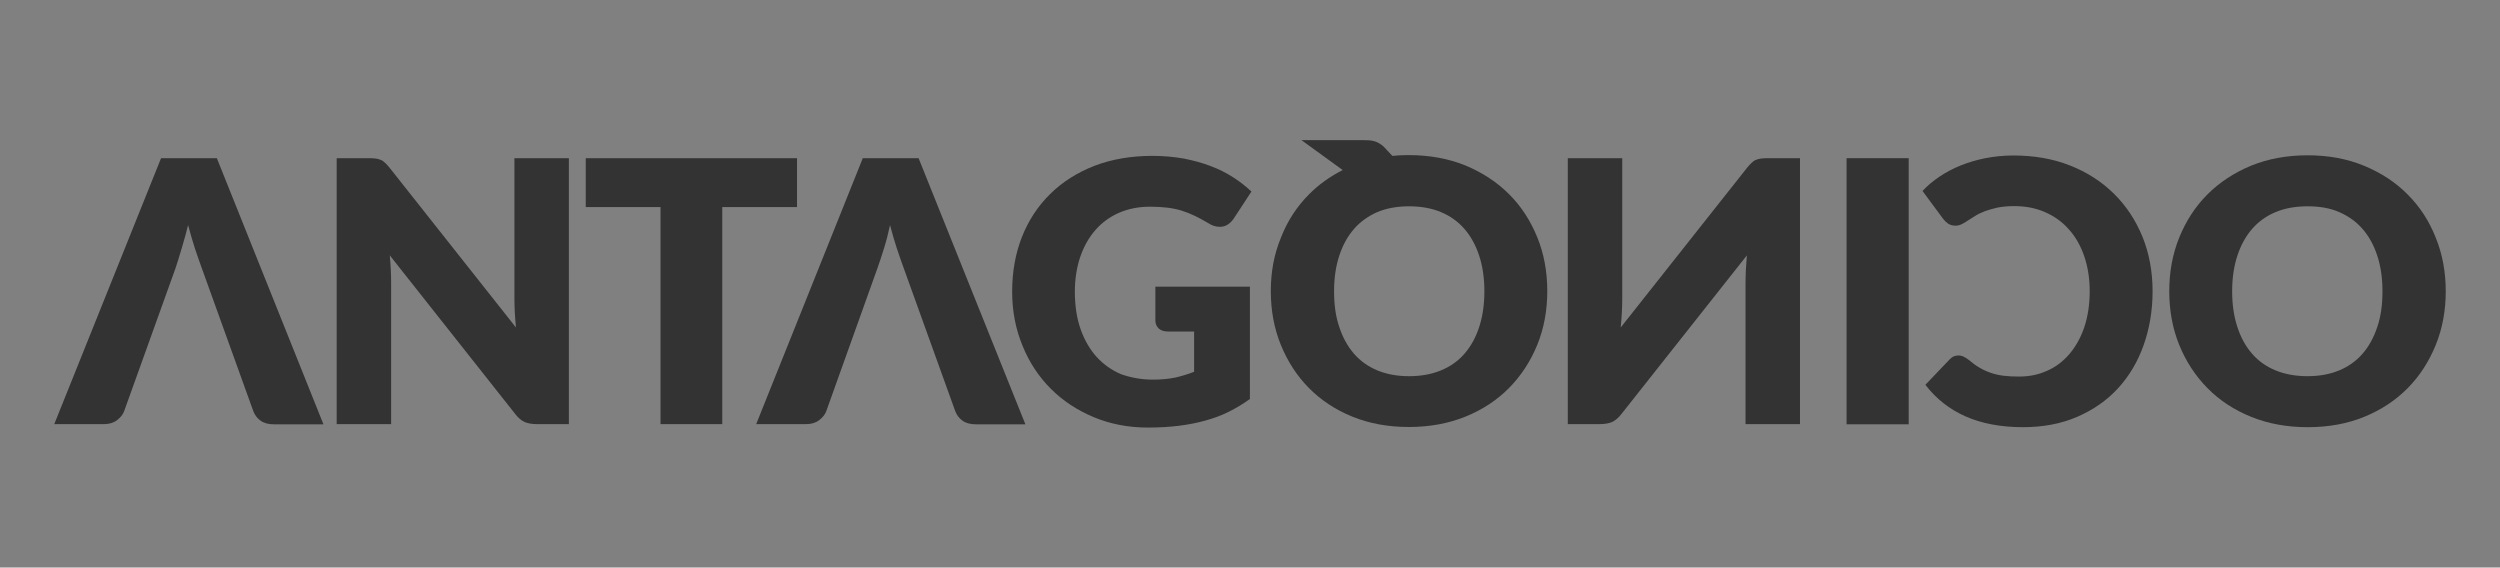 <?xml version="1.0" encoding="utf-8"?>
<!-- Generator: Adobe Illustrator 26.0.0, SVG Export Plug-In . SVG Version: 6.00 Build 0)  -->
<svg version="1.1" id="Capa_1" xmlns="http://www.w3.org/2000/svg" xmlns:xlink="http://www.w3.org/1999/xlink" x="0px" y="0px"
	 viewBox="0 0 1303.9 296" style="enable-background:new 0 0 1303.9 296;" xml:space="preserve">
<rect x="0" y="0" width="1303.9" height="296" fill="#808080" stroke="none"/>
<style type="text/css">
	.st0{fill:#FFFFFF;}
	.st1{fill:#333333;}
</style>
<g>
	<path class="st0" d="M2166.6,728.5h-70.4c-7.6,0-13.8-1.7-18.6-5.2s-8.3-8-10.4-13.7l-72.9-201.8c-3.3-8.8-6.6-18.4-10-28.7
		s-6.5-21.2-9.4-32.6c-2.4,11.4-5.2,22.3-8.4,32.6c-3.2,10.4-6.3,19.9-9.4,28.7l-72.4,201.8c-1.7,4.8-5.1,9.2-10.1,13.1
		c-5,3.9-11.1,5.8-18.4,5.8h-70.9l151.1-377h79.2L2166.6,728.5z"/>
</g>
<g>
	<path class="st0" d="M2322.5-76.8h-31v-132.9h31V-76.8z"/>
	<path class="st0" d="M2439.3-111.2c0.7,0,1.5,0.1,2.2,0.4c0.7,0.3,1.4,0.8,2.1,1.4l12.2,12.9c-5.4,7-12.1,12.3-20.1,15.8
		c-8.1,3.6-17.6,5.3-28.6,5.3c-10.1,0-19.1-1.7-27.1-5.1s-14.8-8.2-20.3-14.2c-5.6-6.1-9.8-13.2-12.8-21.5s-4.5-17.3-4.5-27
		c0-9.9,1.7-19,5.1-27.3c3.4-8.3,8.2-15.5,14.3-21.5c6.1-6,13.4-10.7,21.9-14c8.5-3.3,17.9-5,28.2-5c5,0,9.7,0.4,14.1,1.3
		c4.4,0.9,8.5,2.1,12.3,3.6c3.8,1.6,7.4,3.4,10.6,5.6c3.2,2.2,6.1,4.5,8.6,7.2l-10.4,13.9c-0.7,0.8-1.5,1.6-2.4,2.3
		c-0.9,0.7-2.2,1.1-3.8,1.1c-1.1,0-2.1-0.2-3.1-0.7c-1-0.5-2-1.1-3.1-1.8c-1.1-0.7-2.3-1.5-3.6-2.3c-1.3-0.8-2.9-1.6-4.6-2.3
		s-3.9-1.3-6.3-1.8c-2.4-0.5-5.2-0.7-8.4-0.7c-5.6,0-10.7,1-15.3,3c-4.6,2-8.6,4.8-11.9,8.5c-3.3,3.7-5.9,8.1-7.8,13.4
		c-1.8,5.2-2.8,11.1-2.8,17.6c0,6.8,0.9,12.9,2.8,18.1c1.9,5.3,4.4,9.7,7.6,13.4s6.9,6.4,11.2,8.2c4.3,1.9,8.8,2.8,13.7,2.8
		c2.8,0,5.3-0.1,7.7-0.4s4.4-0.7,6.4-1.4c2-0.7,3.9-1.5,5.7-2.6c1.8-1.1,3.6-2.4,5.4-4c0.7-0.6,1.5-1.1,2.4-1.5
		C2437.5-111,2438.4-111.2,2439.3-111.2z"/>
	<path class="st0" d="M2599.5-143.3c0,9.6-1.7,18.5-5,26.8s-8,15.5-14,21.6s-13.3,10.9-21.8,14.4s-17.9,5.2-28.2,5.2
		c-10.3,0-19.8-1.7-28.3-5.2c-8.5-3.5-15.8-8.2-21.8-14.4c-6.1-6.1-10.7-13.3-14-21.6s-5-17.2-5-26.8c0-9.6,1.7-18.5,5-26.8
		c3.3-8.3,8-15.4,14-21.5c6.1-6.1,13.3-10.8,21.8-14.3c8.5-3.5,17.9-5.2,28.3-5.2c10.3,0,19.7,1.8,28.2,5.2
		c8.5,3.5,15.7,8.3,21.8,14.4s10.7,13.2,14,21.5C2597.9-161.7,2599.5-152.8,2599.5-143.3z M2568-143.3c0-6.6-0.9-12.5-2.6-17.7
		c-1.7-5.3-4.2-9.7-7.3-13.4c-3.2-3.6-7.1-6.4-11.7-8.4c-4.6-1.9-9.9-2.9-15.8-2.9c-6,0-11.3,1-15.9,2.9c-4.7,1.9-8.6,4.7-11.8,8.4
		c-3.2,3.7-5.6,8.1-7.3,13.4c-1.7,5.3-2.6,11.2-2.6,17.7c0,6.6,0.9,12.6,2.6,17.8s4.2,9.7,7.3,13.4s7.1,6.4,11.8,8.3
		c4.6,1.9,9.9,2.9,15.9,2.9c5.9,0,11.2-1,15.8-2.9c4.6-1.9,8.5-4.7,11.7-8.3c3.2-3.7,5.6-8.1,7.3-13.4S2568-136.7,2568-143.3z"/>
	<path class="st0" d="M1486.7-76.8h-24.8c-2.7,0-4.9-0.6-6.6-1.8c-1.7-1.2-2.9-2.8-3.7-4.8l-25.7-71.1c-1.2-3.1-2.3-6.5-3.5-10.1
		c-1.2-3.7-2.3-7.5-3.3-11.5c-0.8,4-1.8,7.8-3,11.5c-1.1,3.6-2.2,7-3.3,10.1l-25.5,71.1c-0.6,1.7-1.8,3.2-3.6,4.6
		c-1.8,1.4-3.9,2.1-6.5,2.1h-25l53.2-132.8h27.9L1486.7-76.8z"/>
	<path class="st0" d="M1517.2-209.5c0.9,0.1,1.7,0.4,2.5,0.7c0.7,0.3,1.4,0.8,2.1,1.4c0.7,0.6,1.4,1.4,2.3,2.5l63.1,79.8
		c-0.2-2.6-0.4-5-0.5-7.4c-0.1-2.4-0.2-4.7-0.2-6.8v-70.3h27.2v132.9h-16.1c-2.4,0-4.4-0.4-6-1.1c-1.6-0.7-3.2-2.1-4.7-4l-62.6-79.2
		c0.2,2.3,0.3,4.6,0.5,6.8s0.2,4.3,0.2,6.2v71.2h-27.2v-132.9h16.2C1515.2-209.7,1516.3-209.6,1517.2-209.5z"/>
	<path class="st0" d="M1736.4-209.7v24.4H1699v108.4h-30.8v-108.4h-37.4v-24.4H1736.4z"/>
	<path class="st0" d="M1859.3-76.8h-24.8c-2.7,0-4.9-0.6-6.6-1.8c-1.7-1.2-2.9-2.8-3.7-4.8l-25.7-71.1c-1.2-3.1-2.3-6.5-3.5-10.1
		c-1.2-3.7-2.3-7.5-3.3-11.5c-0.9,4-1.8,7.8-3,11.5c-1.1,3.6-2.2,7-3.3,10.1l-25.5,71.1c-0.6,1.7-1.8,3.2-3.6,4.6
		c-1.8,1.4-3.9,2.1-6.5,2.1h-25l53.2-132.9h27.9L1859.3-76.8z"/>
	<path class="st0" d="M1927.3-99.1c4.2,0,8-0.4,11.3-1.1c3.3-0.7,6.4-1.7,9.3-2.9v-20.2h-13.1c-1.9,0-3.5-0.5-4.6-1.6
		c-1.1-1-1.6-2.3-1.6-3.9v-17h47.2v56.1c-3.4,2.5-7,4.6-10.6,6.4c-3.7,1.8-7.6,3.3-11.8,4.4s-8.6,2-13.3,2.6
		c-4.7,0.6-9.8,0.8-15.2,0.8c-9.7,0-18.7-1.7-27-5.1s-15.4-8.2-21.5-14.2c-6.1-6-10.8-13.2-14.2-21.5c-3.4-8.3-5.2-17.3-5.2-27
		c0-9.9,1.6-19,4.9-27.3c3.3-8.3,8-15.5,14.1-21.5c6.1-6,13.5-10.7,22.2-14c8.7-3.3,18.3-5,29.1-5c5.5,0,10.7,0.5,15.6,1.4
		c4.9,0.9,9.3,2.2,13.5,3.7c4.1,1.6,7.9,3.5,11.3,5.7c3.4,2.2,6.4,4.6,9.1,7.1l-8.9,13.6c-0.8,1.3-1.9,2.3-3,3
		c-1.2,0.7-2.5,1.1-3.9,1.1c-1.8,0-3.7-0.6-5.7-1.8c-2.4-1.5-4.7-2.7-6.9-3.8c-2.2-1.1-4.4-1.9-6.6-2.6s-4.6-1.1-7.1-1.5
		c-2.5-0.3-5.3-0.5-8.4-0.5c-5.8,0-11,1-15.6,3.1c-4.6,2-8.6,4.9-11.8,8.6c-3.2,3.7-5.8,8.2-7.5,13.4s-2.6,11-2.6,17.4
		c0,7.1,1,13.3,2.9,18.8c1.9,5.5,4.6,10.1,8.1,13.9c3.4,3.8,7.5,6.6,12.2,8.6C1916.6-100.1,1921.7-99.1,1927.3-99.1z"/>
	<path class="st0" d="M2167.5-209.5c0.9,0.1,1.7,0.4,2.5,0.7c0.7,0.3,1.4,0.8,2.1,1.4c0.7,0.6,1.4,1.4,2.3,2.5l63.1,79.8
		c-0.2-2.6-0.4-5-0.6-7.4c-0.1-2.4-0.2-4.7-0.2-6.8v-70.3h27.2v132.9h-16.1c-2.4,0-4.4-0.4-6-1.1c-1.6-0.7-3.2-2.1-4.7-4l-62.6-79.2
		c0.2,2.3,0.3,4.6,0.5,6.8c0.1,2.2,0.2,4.3,0.2,6.2v71.2h-27.2v-132.9h16.2C2165.5-209.7,2166.6-209.6,2167.5-209.5z"/>
	<path class="st0" d="M2123.8-170c-3.3-8.3-8-15.4-14-21.5c-4.8-4.9-10.5-8.9-16.9-12.1l20.6-14.9h-31.2c-1.4,0-2.6,0.1-3.7,0.2
		c-1,0.1-2,0.4-2.8,0.7c-0.8,0.4-1.7,0.8-2.4,1.4c-0.8,0.6-1.5,1.3-2.3,2.2l-3,3.3c-2.7-0.3-5.4-0.4-8.2-0.4
		c-10.3,0-19.8,1.7-28.3,5.2c-8.5,3.5-15.8,8.2-21.8,14.3s-10.7,13.2-14,21.5c-3.3,8.3-5,17.2-5,26.8s1.7,18.5,5,26.8
		c3.3,8.3,8,15.5,14,21.6c6,6.1,13.3,10.9,21.8,14.4s17.9,5.2,28.3,5.2s19.7-1.7,28.2-5.2c8.5-3.5,15.7-8.2,21.8-14.4
		s10.7-13.3,14-21.6c3.3-8.3,5-17.2,5-26.8C2128.7-152.8,2127.1-161.7,2123.8-170z M2094.6-125.5c-1.7,5.3-4.1,9.7-7.3,13.4
		c-3.2,3.7-7.1,6.4-11.7,8.3c-4.6,1.9-9.9,2.9-15.8,2.9c-6,0-11.3-1-15.9-2.9c-4.7-1.9-8.6-4.7-11.8-8.3c-3.2-3.7-5.6-8.1-7.3-13.4
		c-1.7-5.3-2.6-11.2-2.6-17.8c0-6.6,0.8-12.5,2.6-17.7c1.7-5.3,4.2-9.7,7.3-13.4c3.2-3.6,7.1-6.4,11.8-8.4c4.7-1.9,9.9-2.9,15.9-2.9
		c5.9,0,11.2,1,15.8,2.9c4.6,1.9,8.5,4.7,11.7,8.4c3.2,3.7,5.6,8.1,7.3,13.4c1.7,5.3,2.6,11.2,2.6,17.7
		C2097.2-136.7,2096.3-130.7,2094.6-125.5z"/>
</g>
<g>
	<path class="st0" d="M2166.6-272.1h-70.4c-7.6,0-13.8-1.7-18.6-5.2s-8.3-8-10.4-13.7l-72.9-201.8c-3.3-8.8-6.6-18.4-10-28.7
		s-6.5-21.2-9.4-32.6c-2.4,11.4-5.2,22.3-8.4,32.6c-3.2,10.4-6.3,19.9-9.4,28.7L1884.6-291c-1.7,4.8-5.1,9.2-10.1,13.1
		s-11.1,5.8-18.4,5.8h-70.9l151.1-377h79.2L2166.6-272.1z"/>
</g>
<g>
	<path class="st1" d="M995.5,221.3h-32.4V82.5h32.4V221.3z"/>
	<path class="st1" d="M1021.5,185.4c-0.8,0-1.5,0.1-2.3,0.4c-0.8,0.3-1.5,0.8-2.2,1.5l-12.8,13.4c5.6,7.3,12.6,12.8,21,16.5
		c8.4,3.7,18.4,5.6,29.9,5.6c10.5,0,20-1.8,28.3-5.4s15.4-8.5,21.2-14.8c5.8-6.3,10.3-13.8,13.4-22.5s4.7-18.1,4.7-28.2
		c0-10.3-1.8-19.9-5.3-28.5c-3.6-8.7-8.5-16.1-14.9-22.4s-14-11.2-22.9-14.7c-8.9-3.5-18.7-5.2-29.4-5.2c-5.2,0-10.1,0.5-14.7,1.4
		c-4.6,0.9-8.9,2.2-12.9,3.8c-4,1.6-7.7,3.6-11,5.8c-3.4,2.3-6.3,4.7-8.9,7.5l10.8,14.6c0.7,0.9,1.5,1.7,2.5,2.4
		c1,0.7,2.3,1.1,4,1.1c1.1,0,2.2-0.3,3.2-0.8s2.1-1.1,3.2-1.9c1.1-0.7,2.4-1.5,3.8-2.4c1.4-0.9,3-1.6,4.9-2.4
		c1.9-0.7,4.1-1.3,6.6-1.9c2.5-0.5,5.4-0.8,8.8-0.8c5.8,0,11.2,1,16,3.1c4.8,2.1,9,5,12.4,8.9c3.5,3.8,6.2,8.5,8.1,14
		c1.9,5.5,2.9,11.6,2.9,18.4c0,7.1-1,13.4-2.9,19c-1.9,5.5-4.6,10.2-7.9,14c-3.3,3.8-7.2,6.7-11.7,8.6c-4.4,2-9.2,2.9-14.3,2.9
		c-2.9,0-5.6-0.1-8-0.4c-2.4-0.3-4.6-0.8-6.7-1.5c-2.1-0.7-4-1.6-5.9-2.7c-1.9-1.1-3.8-2.5-5.7-4.1c-0.8-0.6-1.6-1.2-2.5-1.6
		C1023.3,185.6,1022.4,185.4,1021.5,185.4z"/>
	<path class="st1" d="M1275.6,151.9c0,10-1.7,19.4-5.2,28c-3.5,8.6-8.3,16.1-14.6,22.5s-13.9,11.4-22.7,15s-18.7,5.4-29.5,5.4
		c-10.8,0-20.6-1.8-29.5-5.4c-8.9-3.6-16.5-8.6-22.8-15c-6.3-6.4-11.2-13.9-14.7-22.5c-3.5-8.6-5.2-18-5.2-28s1.7-19.4,5.2-28
		c3.5-8.6,8.3-16.1,14.7-22.5c6.3-6.3,13.9-11.3,22.8-15c8.9-3.6,18.7-5.4,29.5-5.4s20.6,1.8,29.5,5.5c8.9,3.7,16.4,8.6,22.7,15
		c6.3,6.3,11.2,13.8,14.6,22.5C1273.9,132.6,1275.6,141.9,1275.6,151.9z M1242.6,151.9c0-6.9-0.9-13-2.7-18.5
		c-1.8-5.5-4.3-10.1-7.7-14s-7.4-6.7-12.2-8.8s-10.3-3-16.5-3c-6.2,0-11.8,1-16.6,3s-8.9,4.9-12.3,8.8c-3.3,3.8-5.9,8.5-7.7,14
		c-1.8,5.5-2.7,11.7-2.7,18.5c0,6.9,0.9,13.1,2.7,18.6c1.8,5.5,4.3,10.1,7.7,14c3.3,3.8,7.4,6.7,12.3,8.7c4.9,2,10.4,3,16.6,3
		c6.2,0,11.6-1,16.5-3c4.8-2,8.9-4.9,12.2-8.7s5.9-8.5,7.7-14C1241.8,165,1242.6,158.8,1242.6,151.9z"/>
	<path class="st1" d="M168.7,221.3h-25.9c-2.8,0-5.1-0.6-6.9-1.9c-1.8-1.3-3-2.9-3.8-5L105.3,140c-1.2-3.2-2.4-6.8-3.7-10.6
		c-1.2-3.8-2.4-7.8-3.5-12c-0.9,4.2-5.4,19.3-6.6,22.6l-26.7,74.3c-0.6,1.8-1.9,3.4-3.7,4.8c-1.8,1.4-4.1,2.1-6.8,2.1H28.3L84,82.5
		h29.1L168.7,221.3z"/>
	<path class="st1" d="M196,82.7c1,0.1,1.8,0.4,2.6,0.7c0.8,0.3,1.5,0.8,2.2,1.5c0.7,0.6,1.5,1.5,2.4,2.6l65.9,83.3
		c-0.3-2.7-0.4-5.3-0.6-7.8c-0.1-2.5-0.2-4.9-0.2-7.1V82.5h28.4v138.7h-16.8c-2.5,0-4.6-0.4-6.3-1.1c-1.7-0.8-3.4-2.2-4.9-4.2
		l-65.4-82.7c0.2,2.4,0.4,4.8,0.5,7.1c0.1,2.3,0.2,4.5,0.2,6.5v74.4h-28.4V82.5h16.9C193.9,82.5,195,82.6,196,82.7z"/>
	<path class="st1" d="M415.7,82.5v25.5h-39v113.2h-32.2V108h-39V82.5H415.7z"/>
	<path class="st1" d="M534.8,221.3h-25.9c-2.8,0-5.1-0.6-6.9-1.9c-1.8-1.3-3-2.9-3.8-5L471.4,140c-1.2-3.2-2.4-6.8-3.7-10.6
		c-1.2-3.8-2.4-7.8-3.5-12c-0.9,4.2-1.9,8.2-3.1,12c-1.2,3.8-2.3,7.3-3.5,10.6L431,214.3c-0.6,1.8-1.9,3.4-3.7,4.8
		c-1.8,1.4-4.1,2.1-6.8,2.1h-26.1l55.6-138.7h29.1L534.8,221.3z"/>
	<path class="st1" d="M601.3,198c4.4,0,8.4-0.4,11.8-1.1c3.4-0.8,6.7-1.8,9.7-3v-21h-13.7c-2,0-3.6-0.5-4.8-1.6
		c-1.1-1.1-1.7-2.4-1.7-4.1v-17.7h49.3v58.6c-3.6,2.6-7.3,4.8-11.1,6.7c-3.8,1.9-7.9,3.4-12.3,4.6c-4.3,1.2-9,2.1-13.9,2.7
		c-4.9,0.6-10.2,0.9-15.9,0.9c-10.2,0-19.5-1.8-28.2-5.4c-8.6-3.6-16.1-8.5-22.4-14.8s-11.3-13.8-14.8-22.5
		c-3.6-8.7-5.4-18.1-5.4-28.2c0-10.3,1.7-19.9,5.1-28.5s8.3-16.1,14.7-22.4c6.4-6.3,14.1-11.2,23.1-14.7c9.1-3.5,19.2-5.2,30.3-5.2
		c5.8,0,11.2,0.5,16.3,1.4c5.1,1,9.8,2.3,14,3.9c4.3,1.6,8.2,3.6,11.8,5.9c3.6,2.3,6.7,4.8,9.5,7.4l-9.3,14.2
		c-0.9,1.3-2,2.4-3.2,3.1c-1.2,0.8-2.6,1.1-4.1,1.1c-1.9,0-3.9-0.6-5.9-1.9c-2.5-1.5-4.9-2.8-7.2-3.9c-2.3-1.1-4.6-2-6.9-2.7
		c-2.3-0.7-4.8-1.2-7.4-1.5c-2.6-0.3-5.5-0.5-8.8-0.5c-6,0-11.5,1.1-16.3,3.2c-4.8,2.1-8.9,5.1-12.3,9c-3.4,3.9-6,8.5-7.9,14
		c-1.8,5.4-2.8,11.5-2.8,18.1c0,7.4,1,13.9,3,19.6c2,5.7,4.8,10.5,8.4,14.5c3.6,3.9,7.8,6.9,12.8,9C590,197,595.4,198,601.3,198z"/>
	<path class="st1" d="M918.4,82.7c-1,0.1-1.8,0.4-2.6,0.7c-0.8,0.3-1.5,0.8-2.2,1.5c-0.7,0.6-1.5,1.5-2.4,2.6l-65.9,83.3
		c0.3-2.7,0.4-5.3,0.6-7.8c0.1-2.5,0.2-4.9,0.2-7.1V82.5h-28.4v138.7h16.8c2.5,0,4.6-0.4,6.3-1.1c1.7-0.8,3.4-2.2,4.9-4.2l65.4-82.7
		c-0.2,2.4-0.3,4.8-0.5,7.1c-0.1,2.3-0.2,4.5-0.2,6.5v74.4h28.4V82.5H922C920.6,82.5,919.4,82.6,918.4,82.7z"/>
	<path class="st1" d="M662.8,151.8c0,10,1.7,19.4,5.2,28c3.5,8.6,8.3,16.1,14.6,22.5s13.9,11.4,22.7,15c8.9,3.6,18.7,5.4,29.5,5.4
		s20.6-1.8,29.5-5.4s16.5-8.6,22.8-15c6.3-6.4,11.2-13.9,14.7-22.5s5.2-18,5.2-28s-1.7-19.4-5.2-28s-8.3-16.1-14.7-22.5
		c-6.3-6.3-13.9-11.3-22.8-15c-8.9-3.6-18.7-5.4-29.5-5.4c-2.9,0-5.8,0.1-8.6,0.4l-3.2-3.4c-0.8-1-1.6-1.7-2.4-2.3
		c-0.8-0.6-1.6-1.1-2.5-1.5c-0.9-0.4-1.9-0.6-2.9-0.8c-1.1-0.1-2.3-0.2-3.8-0.2h-32.6l21.5,15.6c-6.7,3.4-12.6,7.6-17.6,12.7
		c-6.3,6.3-11.2,13.8-14.6,22.5C664.5,132.6,662.8,141.9,662.8,151.8z M695.8,151.9c0-6.9,0.9-13,2.7-18.5c1.8-5.5,4.3-10.1,7.7-14
		c3.3-3.8,7.4-6.7,12.2-8.8c4.8-2,10.3-3,16.5-3c6.2,0,11.8,1,16.6,3s8.9,4.9,12.3,8.8c3.3,3.8,5.9,8.5,7.7,14
		c1.8,5.5,2.7,11.7,2.7,18.5c0,6.9-0.9,13.1-2.7,18.6c-1.8,5.5-4.3,10.1-7.7,14c-3.3,3.8-7.4,6.7-12.3,8.7c-4.9,2-10.4,3-16.6,3
		c-6.2,0-11.6-1-16.5-3c-4.8-2-8.9-4.9-12.2-8.7c-3.3-3.8-5.9-8.5-7.7-14C696.6,165,695.8,158.8,695.8,151.9z"/>
</g>
<g>
	<path class="st0" d="M2319.4,221.3h-32.4V82.5h32.4V221.3z"/>
	<path class="st0" d="M2345.4,185.4c-0.8,0-1.5,0.1-2.3,0.4c-0.8,0.3-1.5,0.8-2.2,1.5l-12.8,13.4c5.6,7.3,12.6,12.8,21,16.5
		c8.4,3.7,18.4,5.6,29.9,5.6c10.5,0,20-1.8,28.3-5.4s15.4-8.5,21.2-14.8c5.8-6.3,10.3-13.8,13.4-22.5c3.1-8.7,4.7-18.1,4.7-28.2
		c0-10.3-1.8-19.9-5.3-28.5c-3.6-8.7-8.5-16.1-14.9-22.4c-6.4-6.3-14-11.2-22.9-14.7c-8.9-3.5-18.7-5.2-29.4-5.2
		c-5.2,0-10.1,0.5-14.7,1.4s-8.9,2.2-12.9,3.8c-4,1.6-7.7,3.6-11,5.8c-3.4,2.3-6.3,4.7-8.9,7.5l10.8,14.6c0.7,0.9,1.5,1.7,2.5,2.4
		c1,0.7,2.3,1.1,4,1.1c1.1,0,2.2-0.3,3.2-0.8s2.1-1.1,3.2-1.9c1.1-0.7,2.4-1.5,3.8-2.4c1.4-0.9,3-1.6,4.9-2.4s4.1-1.3,6.6-1.9
		c2.5-0.5,5.4-0.8,8.8-0.8c5.8,0,11.2,1,16,3.1c4.8,2.1,9,5,12.4,8.9c3.5,3.8,6.2,8.5,8.1,14c1.9,5.5,2.9,11.6,2.9,18.4
		c0,7.1-1,13.4-2.9,19c-1.9,5.5-4.6,10.2-7.9,14c-3.3,3.8-7.2,6.7-11.7,8.6c-4.4,2-9.2,2.9-14.3,2.9c-2.9,0-5.6-0.1-8-0.4
		c-2.4-0.3-4.6-0.8-6.7-1.5s-4-1.6-5.9-2.7c-1.9-1.1-3.8-2.5-5.7-4.1c-0.8-0.6-1.6-1.2-2.5-1.6
		C2347.3,185.6,2346.4,185.4,2345.4,185.4z"/>
	<path class="st0" d="M2599.5,151.9c0,10-1.7,19.4-5.2,28c-3.5,8.6-8.3,16.1-14.6,22.5c-6.3,6.4-13.9,11.4-22.7,15
		c-8.9,3.6-18.7,5.4-29.5,5.4c-10.8,0-20.6-1.8-29.5-5.4c-8.9-3.6-16.5-8.6-22.8-15c-6.3-6.4-11.2-13.9-14.7-22.5
		c-3.5-8.6-5.2-18-5.2-28s1.7-19.4,5.2-28c3.5-8.6,8.3-16.1,14.7-22.5c6.3-6.3,13.9-11.3,22.8-15c8.9-3.6,18.7-5.4,29.5-5.4
		s20.6,1.8,29.5,5.5c8.9,3.7,16.4,8.6,22.7,15c6.3,6.3,11.2,13.8,14.6,22.5C2597.8,132.6,2599.5,141.9,2599.5,151.9z M2566.6,151.9
		c0-6.9-0.9-13-2.7-18.5c-1.8-5.5-4.3-10.1-7.7-14s-7.4-6.7-12.2-8.8s-10.3-3-16.5-3c-6.2,0-11.8,1-16.6,3s-8.9,4.9-12.3,8.8
		s-5.9,8.5-7.7,14c-1.8,5.5-2.7,11.7-2.7,18.5c0,6.9,0.9,13.1,2.7,18.6c1.8,5.5,4.3,10.1,7.7,14c3.3,3.8,7.4,6.7,12.3,8.7
		c4.9,2,10.4,3,16.6,3c6.2,0,11.6-1,16.5-3c4.8-2,8.9-4.9,12.2-8.7s5.9-8.5,7.7-14C2565.7,165,2566.6,158.8,2566.6,151.9z"/>
	<path class="st0" d="M1492.6,221.3h-25.9c-2.8,0-5.1-0.6-6.9-1.9c-1.8-1.3-3-2.9-3.8-5l-26.8-74.3c-1.2-3.2-2.4-6.8-3.7-10.6
		c-1.2-3.8-2.4-7.8-3.5-12c-0.9,4.2-5.4,19.3-6.6,22.6l-26.7,74.3c-0.6,1.8-1.9,3.4-3.7,4.8c-1.8,1.4-4.1,2.1-6.8,2.1h-26.1
		l55.6-138.7h29.1L1492.6,221.3z"/>
	<path class="st0" d="M1519.9,82.7c1,0.1,1.8,0.4,2.6,0.7c0.8,0.3,1.5,0.8,2.2,1.5c0.7,0.6,1.5,1.5,2.4,2.6l65.9,83.3
		c-0.3-2.7-0.4-5.3-0.6-7.8c-0.1-2.5-0.2-4.9-0.2-7.1V82.5h28.4v138.7h-16.8c-2.5,0-4.6-0.4-6.3-1.1c-1.7-0.8-3.4-2.2-4.9-4.2
		l-65.4-82.7c0.2,2.4,0.4,4.8,0.5,7.1c0.1,2.3,0.2,4.5,0.2,6.5v74.4h-28.4V82.5h16.9C1517.8,82.5,1519,82.6,1519.9,82.7z"/>
	<path class="st0" d="M1739.6,82.5v25.5h-39v113.2h-32.2V108h-39V82.5H1739.6z"/>
	<path class="st0" d="M1858.8,221.3h-25.9c-2.8,0-5.1-0.6-6.9-1.9c-1.8-1.3-3-2.9-3.8-5l-26.9-74.3c-1.2-3.2-2.4-6.8-3.7-10.6
		c-1.2-3.8-2.4-7.8-3.5-12c-0.9,4.2-1.9,8.2-3.1,12c-1.2,3.8-2.3,7.3-3.5,10.6l-26.7,74.3c-0.6,1.8-1.9,3.4-3.7,4.8
		c-1.8,1.4-4.1,2.1-6.8,2.1h-26.1L1774,82.5h29.1L1858.8,221.3z"/>
	<path class="st0" d="M1925.2,198c4.4,0,8.4-0.4,11.8-1.1c3.4-0.8,6.7-1.8,9.7-3v-21H1933c-2,0-3.6-0.5-4.8-1.6
		c-1.1-1.1-1.7-2.4-1.7-4.1v-17.7h49.3v58.6c-3.6,2.6-7.3,4.8-11.1,6.7c-3.8,1.9-7.9,3.4-12.3,4.6c-4.3,1.2-9,2.1-13.9,2.7
		c-4.9,0.6-10.2,0.9-15.9,0.9c-10.2,0-19.5-1.8-28.2-5.4c-8.6-3.6-16.1-8.5-22.4-14.8c-6.3-6.3-11.3-13.8-14.8-22.5
		c-3.6-8.7-5.4-18.1-5.4-28.2c0-10.3,1.7-19.9,5.1-28.5s8.3-16.1,14.7-22.4s14.1-11.2,23.1-14.7c9.1-3.5,19.2-5.2,30.3-5.2
		c5.8,0,11.2,0.5,16.3,1.4c5.1,1,9.8,2.3,14,3.9c4.3,1.6,8.2,3.6,11.8,5.9c3.6,2.3,6.7,4.8,9.5,7.4l-9.3,14.2
		c-0.9,1.3-2,2.4-3.2,3.1s-2.6,1.1-4.1,1.1c-1.9,0-3.9-0.6-5.9-1.9c-2.5-1.5-4.9-2.8-7.2-3.9c-2.3-1.1-4.6-2-6.9-2.7
		c-2.3-0.7-4.8-1.2-7.4-1.5c-2.6-0.3-5.5-0.5-8.8-0.5c-6,0-11.5,1.1-16.3,3.2c-4.8,2.1-8.9,5.1-12.3,9c-3.4,3.9-6,8.5-7.9,14
		c-1.8,5.4-2.8,11.5-2.8,18.1c0,7.4,1,13.9,3,19.6c2,5.7,4.8,10.5,8.4,14.5c3.6,3.9,7.8,6.9,12.8,9C1914,197,1919.4,198,1925.2,198z
		"/>
	<path class="st0" d="M2242.4,82.7c-1,0.1-1.8,0.4-2.6,0.7c-0.8,0.3-1.5,0.8-2.2,1.5c-0.7,0.6-1.5,1.5-2.4,2.6l-65.9,83.3
		c0.3-2.7,0.4-5.3,0.6-7.8c0.1-2.5,0.2-4.9,0.2-7.1V82.5h-28.4v138.7h16.8c2.5,0,4.6-0.4,6.3-1.1c1.7-0.8,3.4-2.2,4.9-4.2l65.4-82.7
		c-0.2,2.4-0.3,4.8-0.5,7.1c-0.1,2.3-0.2,4.5-0.2,6.5v74.4h28.4V82.5h-16.9C2244.5,82.5,2243.3,82.6,2242.4,82.7z"/>
	<path class="st0" d="M1986.7,151.8c0,10,1.7,19.4,5.2,28c3.5,8.6,8.3,16.1,14.6,22.5c6.3,6.4,13.9,11.4,22.7,15
		c8.9,3.6,18.7,5.4,29.5,5.4s20.6-1.8,29.5-5.4s16.5-8.6,22.8-15s11.2-13.9,14.7-22.5c3.5-8.6,5.2-18,5.2-28s-1.7-19.4-5.2-28
		c-3.5-8.6-8.3-16.1-14.7-22.5c-6.3-6.3-13.9-11.3-22.8-15c-8.9-3.6-18.7-5.4-29.5-5.4c-2.9,0-5.8,0.1-8.6,0.4L2047,78
		c-0.8-1-1.6-1.7-2.4-2.3c-0.8-0.6-1.6-1.1-2.5-1.5c-0.9-0.4-1.9-0.6-2.9-0.8c-1.1-0.1-2.3-0.2-3.8-0.2h-32.6l21.5,15.6
		c-6.7,3.4-12.6,7.6-17.6,12.7c-6.3,6.3-11.2,13.8-14.6,22.5C1988.5,132.6,1986.8,141.9,1986.7,151.8z M2019.7,151.9
		c0-6.9,0.9-13,2.7-18.5c1.8-5.5,4.3-10.1,7.7-14s7.4-6.7,12.2-8.8s10.3-3,16.5-3c6.2,0,11.8,1,16.6,3s8.9,4.9,12.3,8.8
		s5.9,8.5,7.7,14c1.8,5.5,2.7,11.7,2.7,18.5c0,6.9-0.9,13.1-2.7,18.6c-1.8,5.5-4.3,10.1-7.7,14s-7.4,6.7-12.3,8.7
		c-4.9,2-10.4,3-16.6,3c-6.2,0-11.6-1-16.5-3c-4.8-2-8.9-4.9-12.2-8.7c-3.3-3.8-5.9-8.5-7.7-14
		C2020.6,165,2019.7,158.8,2019.7,151.9z"/>
</g>
<g>
	<path class="st1" d="M995.5-73.7h-32.4v-138.7h32.4V-73.7z"/>
	<path class="st1" d="M1021.5-109.6c-0.8,0-1.5,0.1-2.3,0.4c-0.8,0.3-1.5,0.8-2.2,1.5l-12.8,13.4c5.6,7.3,12.6,12.8,21,16.5
		c8.4,3.7,18.4,5.6,29.9,5.6c10.5,0,20-1.8,28.3-5.4s15.4-8.5,21.2-14.8c5.8-6.3,10.3-13.8,13.4-22.5s4.7-18.1,4.7-28.2
		c0-10.3-1.8-19.9-5.3-28.5c-3.6-8.7-8.5-16.1-14.9-22.4s-14-11.2-22.9-14.7c-8.9-3.5-18.7-5.2-29.4-5.2c-5.2,0-10.1,0.5-14.7,1.4
		c-4.6,0.9-8.9,2.2-12.9,3.8c-4,1.6-7.7,3.6-11,5.8c-3.4,2.3-6.3,4.7-8.9,7.5l10.8,14.6c0.7,0.9,1.5,1.7,2.5,2.4
		c1,0.7,2.3,1.1,4,1.1c1.1,0,2.2-0.3,3.2-0.8s2.1-1.1,3.2-1.9c1.1-0.7,2.4-1.5,3.8-2.4c1.4-0.9,3-1.6,4.9-2.4
		c1.9-0.7,4.1-1.3,6.6-1.9c2.5-0.5,5.4-0.8,8.8-0.8c5.8,0,11.2,1,16,3.1c4.8,2.1,9,5,12.4,8.9c3.5,3.8,6.2,8.5,8.1,14
		c1.9,5.5,2.9,11.6,2.9,18.4c0,7.1-1,13.4-2.9,19s-4.6,10.2-7.9,14s-7.2,6.7-11.7,8.6c-4.4,2-9.2,2.9-14.3,2.9c-2.9,0-5.6-0.1-8-0.4
		c-2.4-0.3-4.6-0.8-6.7-1.5c-2.1-0.7-4-1.6-5.9-2.7c-1.9-1.1-3.8-2.5-5.7-4.1c-0.8-0.6-1.6-1.2-2.5-1.6
		C1023.3-109.4,1022.4-109.6,1021.5-109.6z"/>
	<path class="st1" d="M1275.6-143.1c0,10-1.7,19.4-5.2,28c-3.5,8.6-8.3,16.1-14.6,22.5s-13.9,11.4-22.7,15s-18.7,5.4-29.5,5.4
		c-10.8,0-20.6-1.8-29.5-5.4c-8.9-3.6-16.5-8.6-22.8-15c-6.3-6.4-11.2-13.9-14.7-22.5c-3.5-8.6-5.2-18-5.2-28c0-10,1.7-19.4,5.2-28
		c3.5-8.6,8.3-16.1,14.7-22.5s13.9-11.3,22.8-15c8.9-3.6,18.7-5.4,29.5-5.4s20.6,1.8,29.5,5.5c8.9,3.7,16.4,8.6,22.7,15
		s11.2,13.8,14.6,22.5C1273.9-162.4,1275.6-153.1,1275.6-143.1z M1242.6-143.1c0-6.9-0.9-13-2.7-18.5c-1.8-5.5-4.3-10.1-7.7-14
		c-3.3-3.8-7.4-6.7-12.2-8.8s-10.3-3-16.5-3c-6.2,0-11.8,1-16.6,3s-8.9,4.9-12.3,8.8c-3.3,3.8-5.9,8.5-7.7,14
		c-1.8,5.5-2.7,11.7-2.7,18.5c0,6.9,0.9,13.1,2.7,18.6c1.8,5.5,4.3,10.1,7.7,14c3.3,3.8,7.4,6.7,12.3,8.7c4.9,2,10.4,3,16.6,3
		c6.2,0,11.6-1,16.5-3c4.8-2,8.9-4.9,12.2-8.7s5.9-8.5,7.7-14C1241.8-130,1242.6-136.2,1242.6-143.1z"/>
	<path class="st1" d="M168.7-73.7h-25.9c-2.8,0-5.1-0.6-6.9-1.9c-1.8-1.3-3-2.9-3.8-5L105.3-155c-1.2-3.2-2.4-6.8-3.7-10.6
		s-2.4-7.8-3.5-12c-0.9,4.2-5.4,19.3-6.6,22.6L64.9-80.7c-0.6,1.8-1.9,3.4-3.7,4.8c-1.8,1.4-4.1,2.1-6.8,2.1H28.3L84-212.5h29.1
		L168.7-73.7z"/>
	<path class="st1" d="M196-212.3c1,0.1,1.8,0.4,2.6,0.7c0.8,0.3,1.5,0.8,2.2,1.5c0.7,0.6,1.5,1.5,2.4,2.6l65.9,83.3
		c-0.3-2.7-0.4-5.3-0.6-7.8s-0.2-4.9-0.2-7.1v-73.4h28.4v138.7h-16.8c-2.5,0-4.6-0.4-6.3-1.1c-1.7-0.8-3.4-2.2-4.9-4.2l-65.4-82.7
		c0.2,2.4,0.4,4.8,0.5,7.1c0.1,2.3,0.2,4.5,0.2,6.5v74.4h-28.4v-138.7h16.9C193.9-212.5,195-212.4,196-212.3z"/>
	<path class="st1" d="M415.7-212.5v25.5h-39v113.2h-32.2v-113.2h-39v-25.5H415.7z"/>
	<path class="st1" d="M534.8-73.7h-25.9c-2.8,0-5.1-0.6-6.9-1.9c-1.8-1.3-3-2.9-3.8-5L471.4-155c-1.2-3.2-2.4-6.8-3.7-10.6
		c-1.2-3.8-2.4-7.8-3.5-12c-0.9,4.2-1.9,8.2-3.1,12c-1.2,3.8-2.3,7.3-3.5,10.6L431-80.7c-0.6,1.8-1.9,3.4-3.7,4.8
		c-1.8,1.4-4.1,2.1-6.8,2.1h-26.1l55.6-138.7h29.1L534.8-73.7z"/>
	<path class="st1" d="M601.3-97c4.4,0,8.4-0.4,11.8-1.1c3.4-0.8,6.7-1.8,9.7-3v-21h-13.7c-2,0-3.6-0.5-4.8-1.6
		c-1.1-1.1-1.7-2.4-1.7-4.1v-17.7h49.3v58.6c-3.6,2.6-7.3,4.8-11.1,6.7c-3.8,1.9-7.9,3.4-12.3,4.6c-4.3,1.2-9,2.1-13.9,2.7
		c-4.9,0.6-10.2,0.9-15.9,0.9c-10.2,0-19.5-1.8-28.2-5.4c-8.6-3.6-16.1-8.5-22.4-14.8c-6.3-6.3-11.3-13.8-14.8-22.5
		c-3.6-8.7-5.4-18.1-5.4-28.2c0-10.3,1.7-19.9,5.1-28.5s8.3-16.1,14.7-22.4c6.4-6.3,14.1-11.2,23.1-14.7c9.1-3.5,19.2-5.2,30.3-5.2
		c5.8,0,11.2,0.5,16.3,1.4c5.1,1,9.8,2.3,14,3.9c4.3,1.6,8.2,3.6,11.8,5.9c3.6,2.3,6.7,4.8,9.5,7.4l-9.3,14.2
		c-0.9,1.3-2,2.4-3.2,3.1c-1.2,0.8-2.6,1.1-4.1,1.1c-1.9,0-3.9-0.6-5.9-1.9c-2.5-1.5-4.9-2.8-7.2-3.9c-2.3-1.1-4.6-2-6.9-2.7
		c-2.3-0.7-4.8-1.2-7.4-1.5c-2.6-0.3-5.5-0.5-8.8-0.5c-6,0-11.5,1.1-16.3,3.2c-4.8,2.1-8.9,5.1-12.3,9c-3.4,3.9-6,8.5-7.9,14
		c-1.8,5.4-2.8,11.5-2.8,18.1c0,7.4,1,13.9,3,19.6c2,5.7,4.8,10.5,8.4,14.5c3.6,3.9,7.8,6.9,12.8,9C590-98,595.4-97,601.3-97z"/>
	<path class="st1" d="M918.4-212.3c-1,0.1-1.8,0.4-2.6,0.7c-0.8,0.3-1.5,0.8-2.2,1.5c-0.7,0.6-1.5,1.5-2.4,2.6l-65.9,83.3
		c0.3-2.7,0.4-5.3,0.6-7.8s0.2-4.9,0.2-7.1v-73.4h-28.4v138.7h16.8c2.5,0,4.6-0.4,6.3-1.1c1.7-0.8,3.4-2.2,4.9-4.2l65.4-82.7
		c-0.2,2.4-0.3,4.8-0.5,7.1c-0.1,2.3-0.2,4.5-0.2,6.5v74.4h28.4v-138.7H922C920.6-212.5,919.4-212.4,918.4-212.3z"/>
	<path class="st1" d="M662.8-143.2c0,10,1.7,19.4,5.2,28c3.5,8.6,8.3,16.1,14.6,22.5s13.9,11.4,22.7,15c8.9,3.6,18.7,5.4,29.5,5.4
		s20.6-1.8,29.5-5.4s16.5-8.6,22.8-15c6.3-6.4,11.2-13.9,14.7-22.5s5.2-18,5.2-28c0-10-1.7-19.4-5.2-28c-3.5-8.6-8.3-16.1-14.7-22.5
		c-6.3-6.3-13.9-11.3-22.8-15s-18.7-5.4-29.5-5.4c-2.9,0-5.8,0.1-8.6,0.4l-3.2-3.4c-0.8-1-1.6-1.7-2.4-2.3c-0.8-0.6-1.6-1.1-2.5-1.5
		c-0.9-0.4-1.9-0.6-2.9-0.8c-1.1-0.1-2.3-0.2-3.8-0.2h-32.6l21.5,15.6c-6.7,3.4-12.6,7.6-17.6,12.7c-6.3,6.3-11.2,13.8-14.6,22.5
		C664.5-162.4,662.8-153.1,662.8-143.2z M695.8-143.1c0-6.9,0.9-13,2.7-18.5c1.8-5.5,4.3-10.1,7.7-14c3.3-3.8,7.4-6.7,12.2-8.8
		c4.8-2,10.3-3,16.5-3c6.2,0,11.8,1,16.6,3s8.9,4.9,12.3,8.8c3.3,3.8,5.9,8.5,7.7,14c1.8,5.5,2.7,11.7,2.7,18.5
		c0,6.9-0.9,13.1-2.7,18.6c-1.8,5.5-4.3,10.1-7.7,14c-3.3,3.8-7.4,6.7-12.3,8.7c-4.9,2-10.4,3-16.6,3c-6.2,0-11.6-1-16.5-3
		c-4.8-2-8.9-4.9-12.2-8.7c-3.3-3.8-5.9-8.5-7.7-14C696.6-130,695.8-136.2,695.8-143.1z"/>
</g>
<g>
	<g>
		<g>
			<path class="st1" d="M279.6,550.3v-25.9c0-2.8,0.6-5.1,1.9-6.9c1.3-1.8,2.9-3.1,5.1-3.8l74.4-26.9c3.2-1.2,6.8-2.4,10.6-3.7
				c3.8-1.2,7.8-2.4,12-3.5c-4.2-0.9-8.2-1.9-12-3.1c-3.8-1.2-7.3-2.3-10.6-3.5l-74.4-26.7c-1.8-0.6-3.4-1.9-4.8-3.7
				c-1.4-1.8-2.1-4.1-2.1-6.8v-26.1l138.9,55.7v29.2L279.6,550.3z"/>
		</g>
		<g>
			<path class="st1" d="M383.5,523.7v25.9c0,2.8-0.6,5.1-1.9,6.9c-1.3,1.8-2.9,3.1-5.1,3.8l-74.4,26.9c-3.2,1.2-6.8,2.4-10.6,3.7
				c-3.8,1.2-7.8,2.4-12,3.5c4.2,0.9,8.2,1.9,12,3.1s7.3,2.3,10.6,3.5l74.4,26.7c1.8,0.6,3.4,1.9,4.8,3.7c1.4,1.8,2.1,4.1,2.1,6.8
				v26.1l-138.9-55.7v-29.2L383.5,523.7z"/>
		</g>
	</g>
</g>
<g>
	<path class="st1" d="M1159.5,536.9c0,27.3-4.7,52.8-14.1,76.3c-9.4,23.5-22.7,44-39.8,61.4c-17.1,17.4-37.8,31-61.9,40.9
		c-24.1,9.8-50.9,14.8-80.3,14.8c-29.4,0-56.2-4.9-80.4-14.8c-24.2-9.8-44.9-23.5-62.1-40.9c-17.2-17.4-30.5-37.8-40-61.4
		c-9.4-23.5-14.1-48.9-14.1-76.3c0-27.3,4.7-52.8,14.1-76.3c9.4-23.5,22.7-43.9,40-61.2s37.9-30.9,62.1-40.7
		c24.2-9.8,51-14.8,80.4-14.8c29.4,0,56.2,5,80.3,14.9c24.1,10,44.8,23.6,61.9,40.9c17.1,17.3,30.4,37.7,39.8,61.2
		C1154.8,484.4,1159.5,509.7,1159.5,536.9z"/>
	<g>
		<g>
			<path class="st0" d="M911.2,550.3v-25.9c0-2.8,0.6-5.1,1.9-6.9c1.3-1.8,2.9-3.1,5.1-3.8l74.4-26.9c3.2-1.2,6.8-2.4,10.6-3.7
				c3.8-1.2,7.8-2.4,12-3.5c-4.2-0.9-8.2-1.9-12-3.1c-3.8-1.2-7.3-2.3-10.6-3.5l-74.4-26.7c-1.8-0.6-3.4-1.9-4.8-3.7
				c-1.4-1.8-2.1-4.1-2.1-6.8v-26.1l138.9,55.7v29.2L911.2,550.3z"/>
		</g>
		<g>
			<path class="st0" d="M1015.1,523.7v25.9c0,2.8-0.6,5.1-1.9,6.9c-1.3,1.8-2.9,3.1-5.1,3.8l-74.4,26.9c-3.2,1.2-6.8,2.4-10.6,3.7
				c-3.8,1.2-7.8,2.4-12,3.5c4.2,0.9,8.2,1.9,12,3.1c3.8,1.2,7.3,2.3,10.6,3.5l74.4,26.7c1.8,0.6,3.4,1.9,4.8,3.7
				c1.4,1.8,2.1,4.1,2.1,6.8v26.1l-138.9-55.7v-29.2L1015.1,523.7z"/>
		</g>
	</g>
</g>
</svg>
